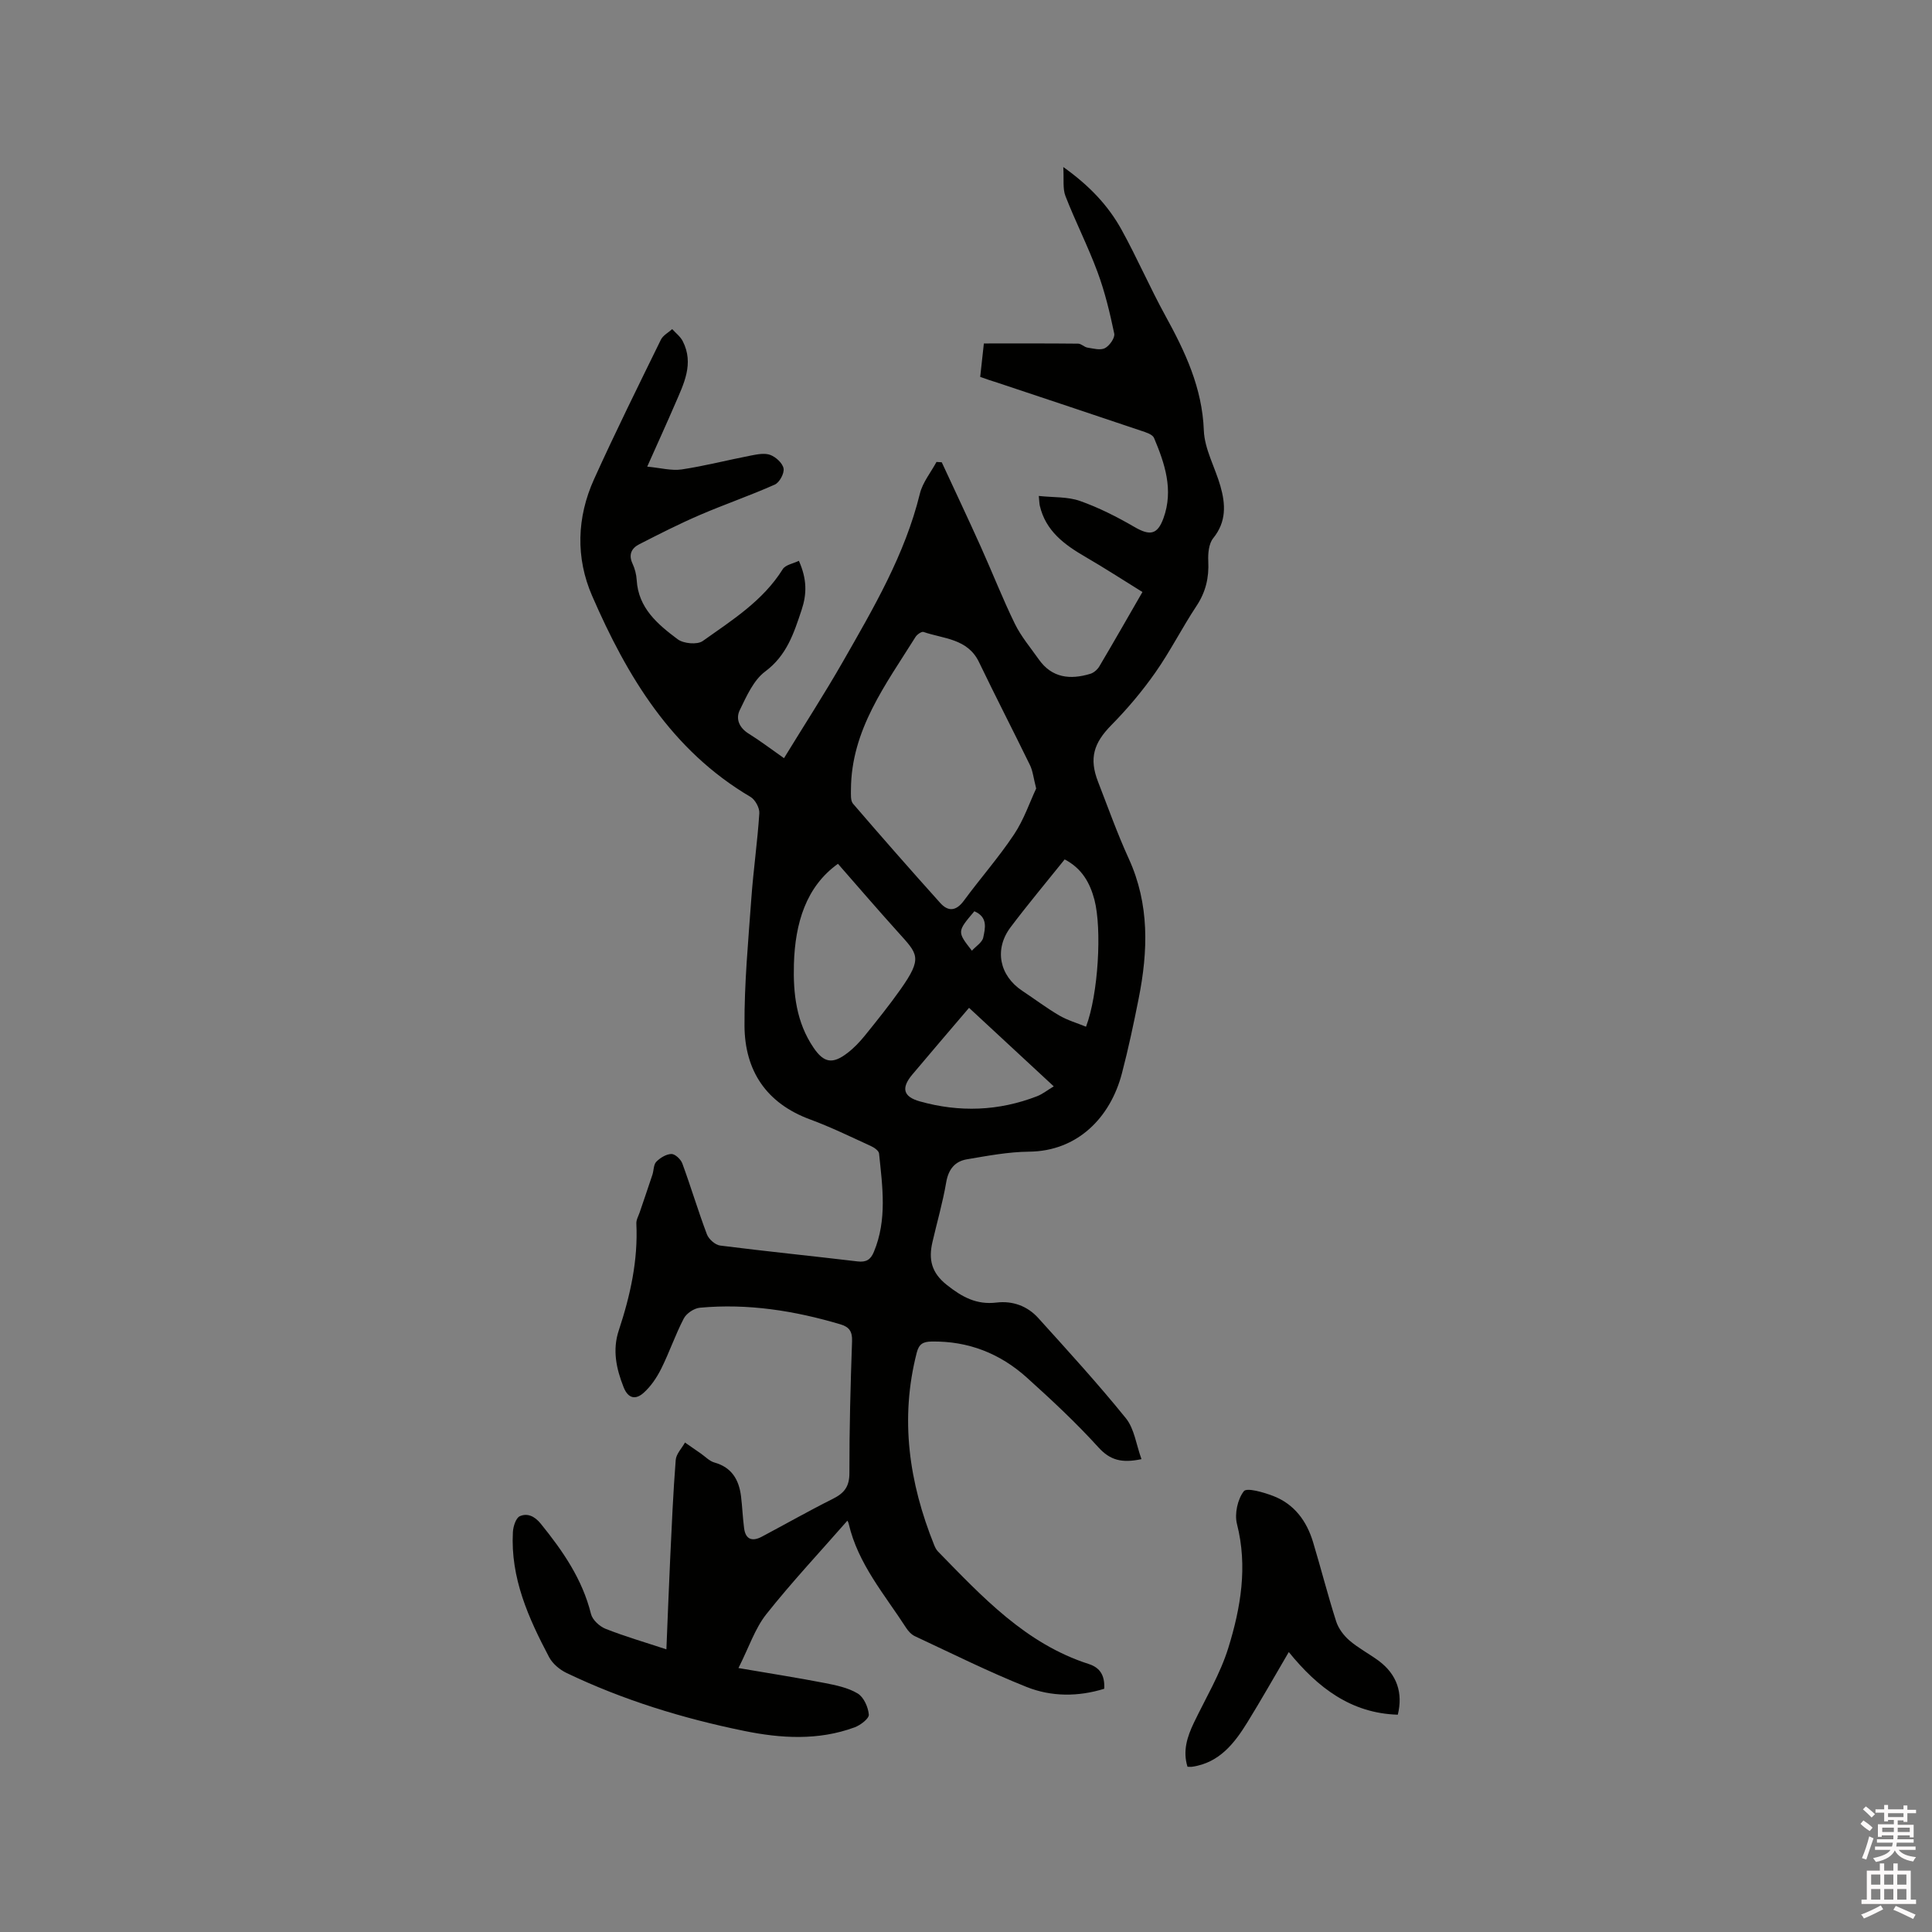 <svg enable-background="new 0 0 400 400" viewBox="0 0 400 400" xmlns="http://www.w3.org/2000/svg"><rect x="0" y="0" width="400" height="400" fill="#808080" stroke="none"/><path d="m385.2 377.6.6-.7c.6.4 1.3.9 1.9 1.5l-.6.7c-.8-.5-1.4-1-1.9-1.5zm.3 7.1c.6-1.4 1.1-2.9 1.5-4.5.3.1.6.3.9.4-.5 1.4-1 2.9-1.5 4.4zm.2-10.1.6-.6c.7.5 1.3 1.1 1.9 1.6l-.7.7c-.6-.6-1.2-1.2-1.8-1.7zm8.4-.8h.8v.9h1.8v.7h-1.8v1.8h-.8v-.3h-1.2v.9h3.3v2.6h-.8v-.4h-2.5c0 .3 0 .6-.1.8h3.4v.7h-3.5c0 .3-.1.6-.1.8h4v.7h-3.5c.7.9 1.9 1.3 3.6 1.5-.2.2-.4.5-.6.9-1.9-.3-3.2-1.1-3.8-2.3-.5 1.1-1.8 2-3.9 2.4-.2-.3-.4-.5-.6-.8 1.9-.4 3.1-.9 3.6-1.7h-3.2v-.7h3.5c.1-.2.1-.5.2-.8h-3.3v-.7h3.4c0-.2 0-.5 0-.8h-2.4v.3h-.8v-2.6h3.3v-.9h-1.2v.3h-.8v-1.8h-1.8v-.7h1.8v-.9h.8v.9h3.2zm-4.4 5.5h2.4c0-.3 0-.6 0-.9h-2.4zm1.2-3.1h3.2v-.8h-3.2zm4.4 2.2h-2.4v.9h2.5v-.9z" fill="#fcfafa"/><path d="m389.2 385.8h.9v1.5h1.9v-1.5h.9v1.5h2.7v6h1.1v.9h-11.3v-.9h1.1v-6h2.7zm.2 8.7.5.8c-1.2.6-2.5 1.3-4 1.9-.2-.3-.3-.6-.6-.8 1.6-.6 3-1.3 4.1-1.9zm-2-4.3h1.9v-2.1h-1.9zm0 3.1h1.9v-2.2h-1.9zm2.7-3.1h1.9v-2.1h-1.9zm0 3.1h1.9v-2.2h-1.9zm2.4 1.3c1.4.6 2.7 1.2 4.1 1.8l-.5.9c-1.5-.7-2.8-1.4-4.1-1.9zm2.2-6.5h-1.9v2.1h1.9zm-1.9 5.2h1.9v-2.2h-1.9z" fill="#fcfafa"/><g fill="#010100"><path d="m202.94 78.03c.25-2.3.49-4.47.76-6.92 6.63 0 13.08-.03 19.53.04.64.01 1.25.71 1.92.82 1.21.19 2.68.6 3.62.11.95-.5 2.11-2.14 1.92-3.02-.9-4.3-1.93-8.62-3.46-12.74-1.97-5.33-4.58-10.43-6.64-15.73-.6-1.55-.29-3.46-.45-6.01 5.4 3.84 9.29 7.96 12.06 12.97 3.22 5.83 5.87 11.98 9.08 17.82 4.1 7.46 7.63 14.92 7.96 23.75.15 3.87 2.33 7.65 3.43 11.51 1.08 3.77 1.27 7.39-1.49 10.8-.92 1.14-1.1 3.17-1.02 4.76.17 3.42-.53 6.4-2.46 9.3-2.98 4.5-5.42 9.37-8.52 13.78-2.71 3.86-5.79 7.51-9.1 10.87-3.62 3.68-4.64 6.84-2.74 11.72 2.07 5.33 3.99 10.73 6.36 15.92 4.32 9.45 4 19.13 2.05 28.95-1.03 5.19-2.13 10.38-3.47 15.5-2.4 9.21-9.25 16.12-19.22 16.21-4.29.04-8.6.86-12.86 1.58-2.5.42-3.84 2.07-4.3 4.77-.71 4.17-1.9 8.25-2.85 12.38-.82 3.55-.24 6.32 2.99 8.87 3.17 2.51 6.15 4.14 10.28 3.64 3.32-.4 6.39.71 8.64 3.2 6.16 6.82 12.37 13.61 18.14 20.75 1.76 2.18 2.14 5.47 3.23 8.47-4.11.87-6.51.21-8.93-2.46-4.62-5.09-9.68-9.81-14.8-14.42-5.55-5-12.13-7.6-19.73-7.47-1.78.03-2.61.52-3.07 2.31-3.52 13.71-1.59 26.9 3.6 39.8.19.48.44.99.79 1.35 9.19 9.4 18.16 19.11 31.24 23.31 2.38.77 3.33 2.42 3.19 5.12-5.38 1.67-10.93 1.68-16.09-.38-7.85-3.13-15.43-6.92-23.1-10.5-.72-.33-1.37-1.03-1.81-1.71-4.46-6.91-9.97-13.24-11.9-21.55-.08-.36-.29-.69-.28-.66-5.65 6.46-11.5 12.7-16.79 19.37-2.34 2.96-3.57 6.8-5.76 11.14 6.65 1.14 12.25 2.01 17.81 3.09 2.36.46 4.87.97 6.88 2.18 1.25.76 2.17 2.82 2.3 4.37.07.82-1.74 2.2-2.95 2.64-7.52 2.77-15.27 2.29-22.89.73-12.68-2.59-25.03-6.38-36.74-11.99-1.42-.68-2.89-1.91-3.61-3.27-4.28-8.1-8.02-16.42-7.5-25.9.06-1.16.62-2.93 1.44-3.29 1.55-.68 3.05-.02 4.33 1.56 4.57 5.64 8.61 11.48 10.4 18.69.3 1.22 1.77 2.57 3.02 3.07 4.01 1.58 8.17 2.79 12.59 4.25.27-6.51.5-12.71.79-18.91.32-6.77.61-13.55 1.14-20.3.1-1.25 1.25-2.41 1.92-3.61 1.09.76 2.18 1.52 3.27 2.27.94.65 1.79 1.58 2.83 1.87 3.6 1.01 5.07 3.57 5.5 6.98.27 2.21.35 4.44.64 6.64.31 2.33 1.7 2.77 3.64 1.75 4.92-2.61 9.77-5.37 14.75-7.86 2.33-1.17 3.42-2.52 3.41-5.32-.02-9.11.23-18.23.55-27.34.07-1.98-.6-2.92-2.37-3.45-9.52-2.83-19.2-4.37-29.14-3.45-1.2.11-2.78 1.17-3.33 2.23-1.76 3.37-2.98 7.01-4.68 10.41-.92 1.84-2.15 3.67-3.68 5.02s-3.12 1.27-4.1-1.21c-1.53-3.87-2.34-7.71-1-11.75 2.38-7.19 4.01-14.49 3.64-22.14-.04-.77.45-1.58.71-2.36.87-2.58 1.76-5.14 2.61-7.72.3-.9.23-2.1.8-2.69.8-.82 2.05-1.59 3.13-1.62.76-.02 1.94 1.09 2.26 1.94 1.79 4.87 3.27 9.85 5.1 14.7.38 1 1.72 2.19 2.75 2.32 9.46 1.2 18.95 2.15 28.42 3.28 1.8.22 2.73-.36 3.39-1.96 2.79-6.67 1.78-13.54 1.08-20.38-.06-.59-1.04-1.26-1.74-1.57-4.14-1.89-8.24-3.9-12.5-5.47-9.11-3.35-13.56-10.1-13.62-19.4-.05-8.76.78-17.53 1.41-26.29.42-5.92 1.28-11.8 1.66-17.72.07-1.11-.86-2.82-1.84-3.39-16.35-9.63-25.53-24.94-32.78-41.62-3.43-7.89-3.17-16.23.39-24.12 4.4-9.73 9.15-19.31 13.85-28.91.44-.9 1.55-1.47 2.34-2.19.74.82 1.69 1.53 2.18 2.49 2.39 4.66.21 8.85-1.59 13.03-1.76 4.07-3.6 8.11-5.76 12.95 2.75.26 5.02.89 7.14.58 4.8-.72 9.53-1.95 14.3-2.87 1.33-.26 2.88-.57 4.05-.13 1.16.44 2.56 1.72 2.74 2.82.17 1.01-.85 2.89-1.82 3.32-5.12 2.28-10.43 4.1-15.58 6.32-4.26 1.84-8.4 3.94-12.53 6.06-1.56.8-2.21 2.14-1.34 3.99.48 1.04.79 2.23.86 3.37.33 5.84 4.37 9.2 8.48 12.28 1.21.91 4.06 1.17 5.19.37 6.06-4.31 12.47-8.31 16.57-14.88.57-.91 2.18-1.16 3.34-1.73 1.7 3.83 1.66 6.87.56 10.18-1.61 4.83-3.06 9.4-7.54 12.74-2.42 1.8-3.86 5.13-5.27 8.01-.87 1.8-.1 3.64 1.85 4.85 2.4 1.49 4.66 3.22 7.32 5.08 4.14-6.77 8.34-13.25 12.17-19.94 6.35-11.12 12.86-22.17 15.96-34.82.57-2.33 2.26-4.38 3.44-6.57.36.02.72.04 1.09.07 2.7 5.83 5.45 11.64 8.08 17.49 2.39 5.3 4.51 10.74 7.06 15.96 1.29 2.63 3.25 4.94 4.95 7.36 2.74 3.88 6.53 4.24 10.69 2.98.71-.22 1.46-.88 1.85-1.54 2.91-4.91 5.74-9.88 8.92-15.39-4-2.48-7.87-4.99-11.85-7.3-4.32-2.51-8.18-5.34-9.4-10.57-.09-.39-.09-.8-.21-2.02 3.05.33 5.97.14 8.51 1.03 3.91 1.38 7.69 3.3 11.29 5.39 3.2 1.86 4.77 1.63 6.02-1.83 2.11-5.84.28-11.28-1.96-16.6-.31-.74-1.68-1.16-2.65-1.48-9.93-3.35-19.88-6.66-29.83-9.98-1.09-.32-2.18-.71-3.51-1.18zm11.59 85.22c-.57-2.23-.7-3.65-1.29-4.85-3.47-7.12-7.11-14.16-10.54-21.3-2.36-4.92-7.33-4.82-11.49-6.26-.4-.14-1.34.52-1.66 1.03-6.14 9.83-13.33 19.23-13.37 31.63 0 .98-.11 2.27.43 2.9 5.94 6.91 11.96 13.76 18.05 20.54 1.69 1.88 3.33 1.68 4.92-.49 3.39-4.61 7.2-8.93 10.36-13.68 2.04-3.05 3.25-6.67 4.59-9.52zm-41.04 15.59c-6.61 4.73-8.88 12.29-9.12 20.79-.17 6.13.51 12.05 4.07 17.29 2.14 3.15 3.95 3.46 7.04 1.07 1.33-1.02 2.52-2.27 3.58-3.58 2.53-3.13 5.05-6.27 7.37-9.55 4.69-6.64 3.57-7.33-.54-11.91-4.21-4.67-8.31-9.44-12.4-14.11zm46.94-.91c-3.85 4.8-7.66 9.34-11.21 14.06-3.43 4.56-2.3 10.01 2.43 13.15 2.55 1.69 5.01 3.55 7.65 5.1 1.72 1 3.69 1.57 5.55 2.33 2.54-6.72 3.32-20.23 1.74-26.29-.93-3.49-2.56-6.46-6.16-8.35zm-19.8 30.73c-4.1 4.82-7.96 9.3-11.76 13.83-2.32 2.77-1.89 4.57 1.57 5.54 8.18 2.3 16.32 2.02 24.28-1.07 1.13-.44 2.11-1.24 3.45-2.04-5.96-5.52-11.61-10.75-17.54-16.26zm1.1-19.99c-3.58 4.22-3.58 4.23-.51 8.16.86-.94 2.14-1.72 2.35-2.72.4-1.92 1.01-4.23-1.84-5.44z"/><path d="m289.4 355.01c-9.67-.29-16.57-5.58-22.57-12.97-3.07 5.24-5.71 9.91-8.53 14.48-2.71 4.4-5.81 8.41-11.42 9.26-.31.05-.63.01-1.02.01-1.02-3.26-.07-6.21 1.33-9.13 2.46-5.13 5.45-10.1 7.12-15.48 2.57-8.3 4.04-16.84 1.79-25.66-.53-2.09.12-5.1 1.42-6.78.61-.79 4.13.23 6.12 1 4.34 1.68 6.89 5.17 8.21 9.52 1.65 5.47 3.05 11.01 4.79 16.44.47 1.46 1.55 2.9 2.72 3.92 1.83 1.58 4.02 2.73 5.99 4.16 3.93 2.89 5.14 6.76 4.05 11.23z"/></g></svg>